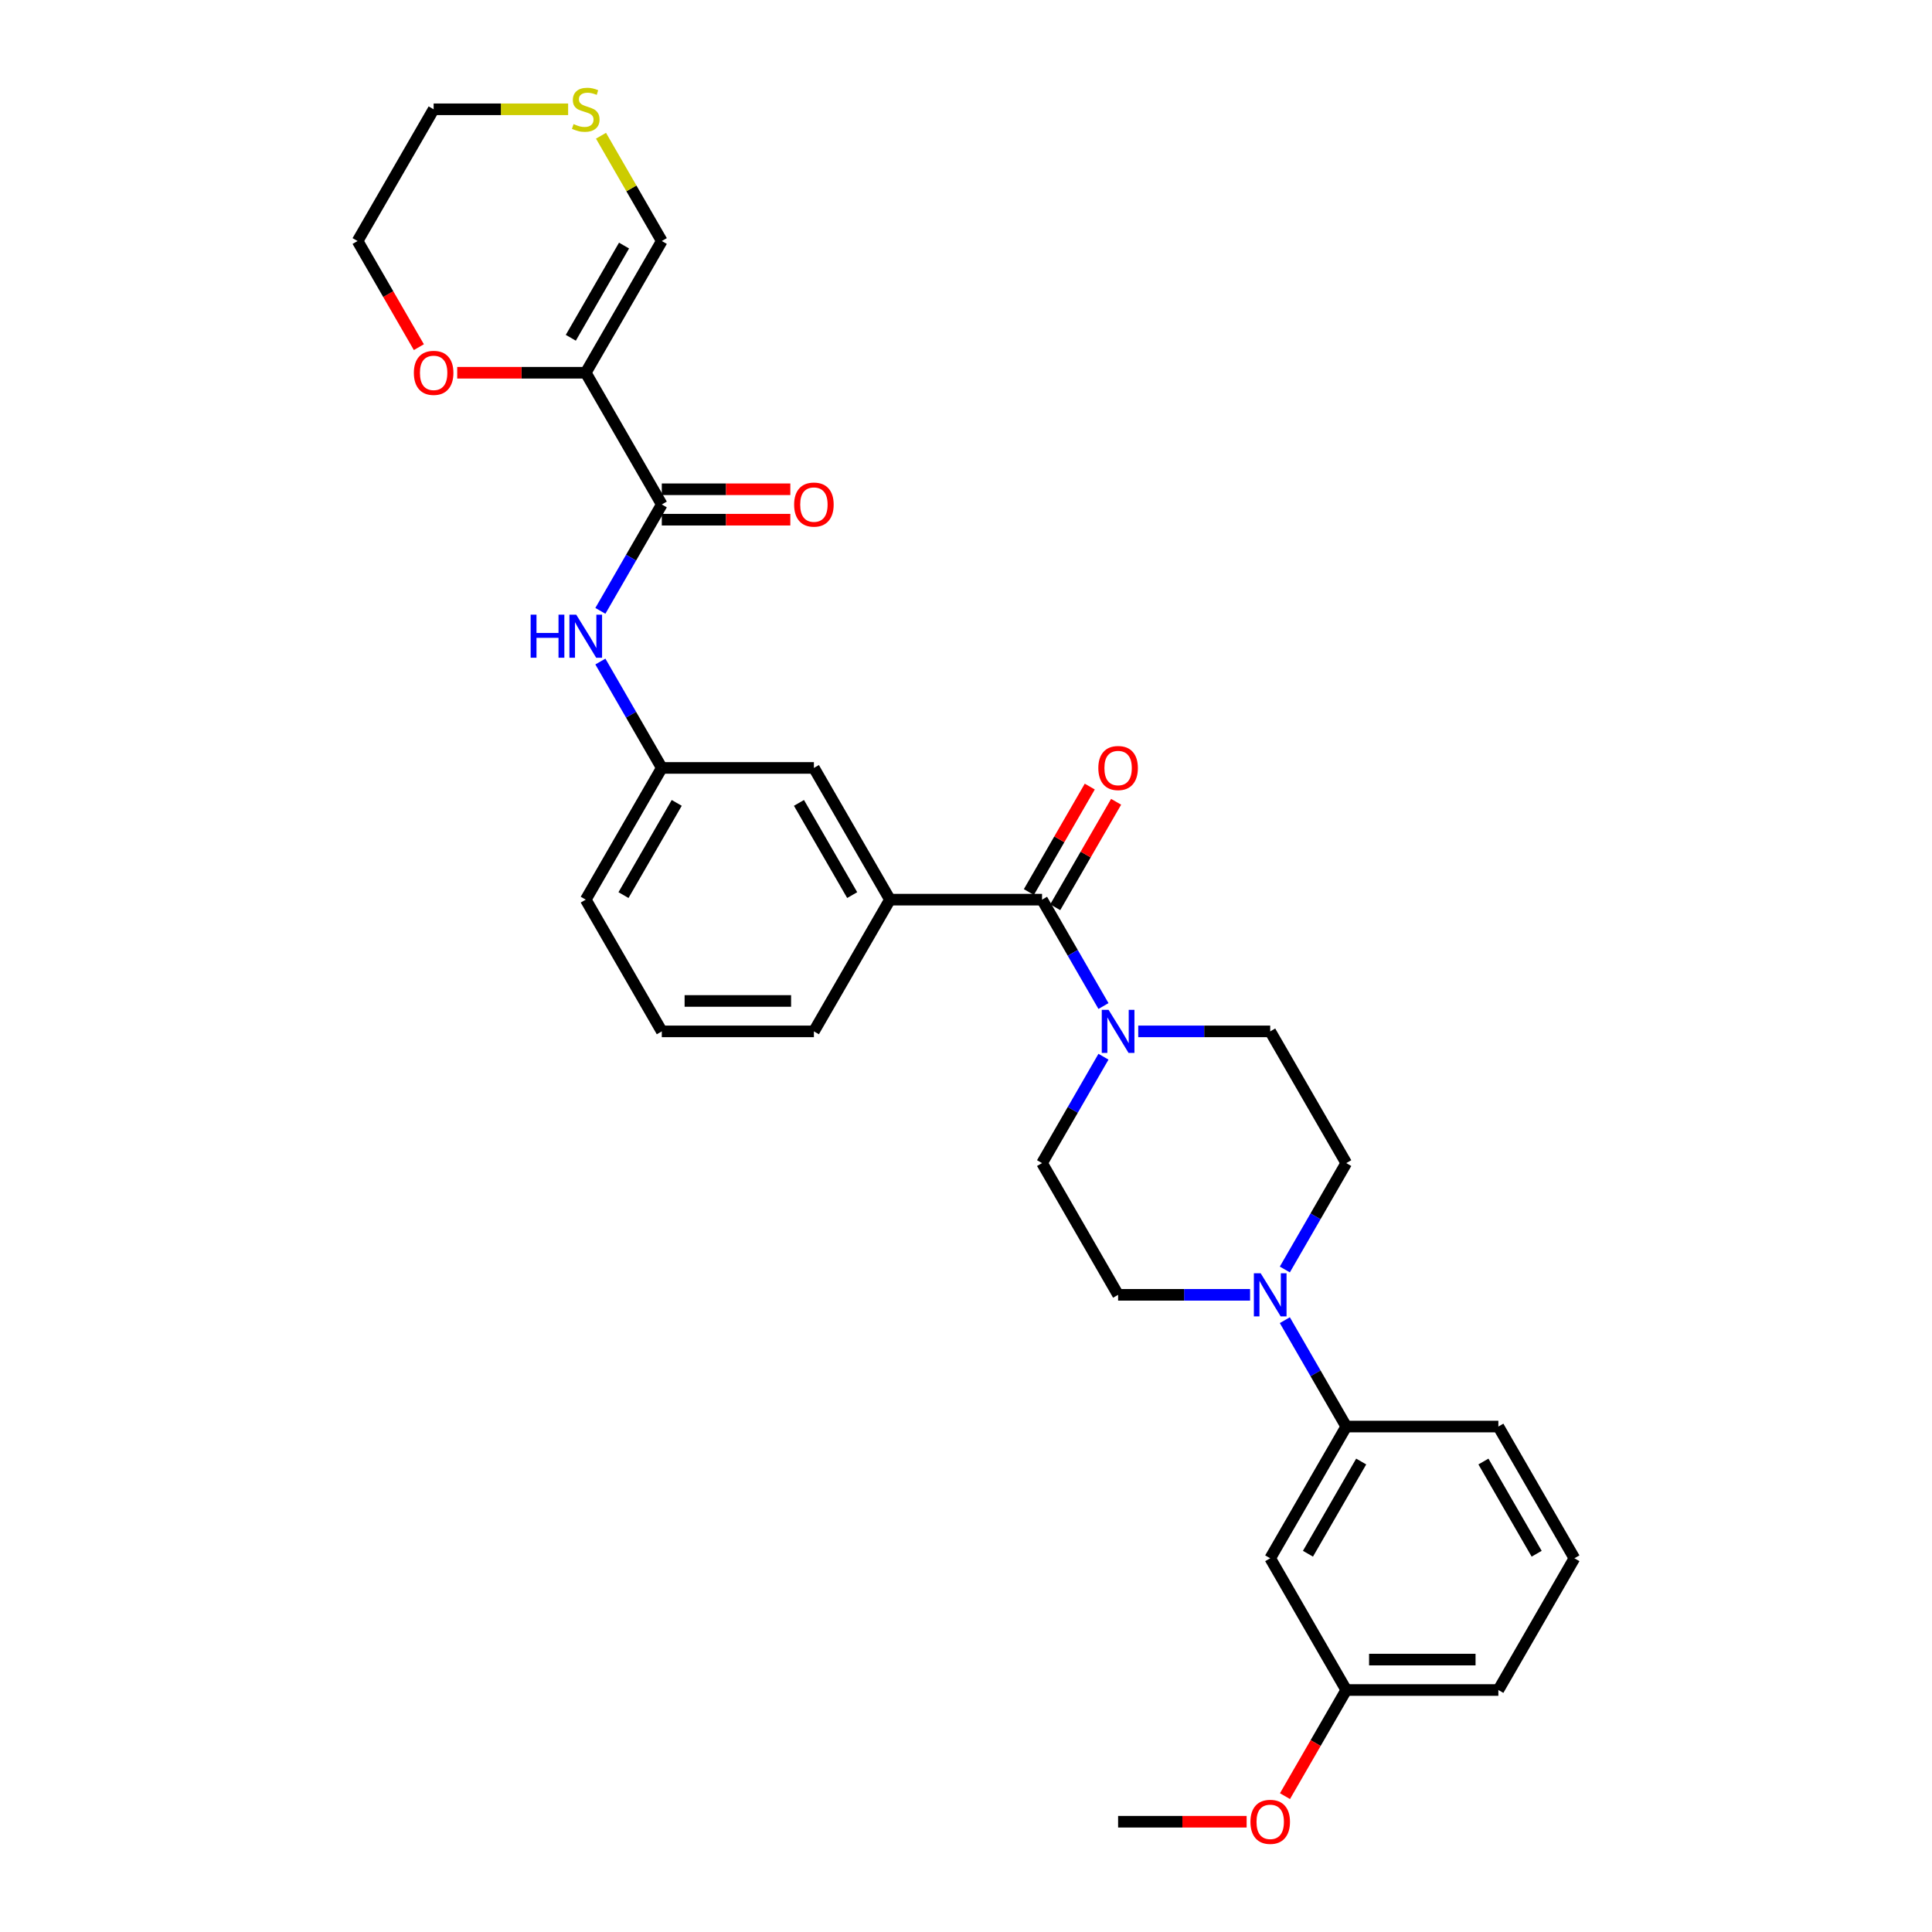 <?xml version='1.0' encoding='iso-8859-1'?>
<svg version='1.1' baseProfile='full'
              xmlns='http://www.w3.org/2000/svg'
                      xmlns:rdkit='http://www.rdkit.org/xml'
                      xmlns:xlink='http://www.w3.org/1999/xlink'
                  xml:space='preserve'
width='1000px' height='1000px' viewBox='0 0 1000 1000'>
<!-- END OF HEADER -->
<rect style='opacity:1.0;fill:#FFFFFF;stroke:none' width='1000' height='1000' x='0' y='0'> </rect>
<path class='bond-1' d='M 303.178,192.933 L 342.543,261.114' style='fill:none;fill-rule:evenodd;stroke:#000000;stroke-width:6px;stroke-linecap:butt;stroke-linejoin:miter;stroke-opacity:1' />
<path class='bond-7' d='M 303.178,192.933 L 342.543,124.752' style='fill:none;fill-rule:evenodd;stroke:#000000;stroke-width:6px;stroke-linecap:butt;stroke-linejoin:miter;stroke-opacity:1' />
<path class='bond-7' d='M 295.447,174.833 L 323.002,127.106' style='fill:none;fill-rule:evenodd;stroke:#000000;stroke-width:6px;stroke-linecap:butt;stroke-linejoin:miter;stroke-opacity:1' />
<path class='bond-9' d='M 303.178,192.933 L 269.915,192.933' style='fill:none;fill-rule:evenodd;stroke:#000000;stroke-width:6px;stroke-linecap:butt;stroke-linejoin:miter;stroke-opacity:1' />
<path class='bond-9' d='M 269.915,192.933 L 236.652,192.933' style='fill:none;fill-rule:evenodd;stroke:#FF0000;stroke-width:6px;stroke-linecap:butt;stroke-linejoin:miter;stroke-opacity:1' />
<path class='bond-0' d='M 539.364,465.658 L 460.636,465.658' style='fill:none;fill-rule:evenodd;stroke:#000000;stroke-width:6px;stroke-linecap:butt;stroke-linejoin:miter;stroke-opacity:1' />
<path class='bond-2' d='M 539.364,465.658 L 555.26,493.19' style='fill:none;fill-rule:evenodd;stroke:#000000;stroke-width:6px;stroke-linecap:butt;stroke-linejoin:miter;stroke-opacity:1' />
<path class='bond-2' d='M 555.26,493.19 L 571.156,520.722' style='fill:none;fill-rule:evenodd;stroke:#0000FF;stroke-width:6px;stroke-linecap:butt;stroke-linejoin:miter;stroke-opacity:1' />
<path class='bond-16' d='M 546.182,469.594 L 561.942,442.298' style='fill:none;fill-rule:evenodd;stroke:#000000;stroke-width:6px;stroke-linecap:butt;stroke-linejoin:miter;stroke-opacity:1' />
<path class='bond-16' d='M 561.942,442.298 L 577.701,415.001' style='fill:none;fill-rule:evenodd;stroke:#FF0000;stroke-width:6px;stroke-linecap:butt;stroke-linejoin:miter;stroke-opacity:1' />
<path class='bond-16' d='M 532.546,461.721 L 548.306,434.425' style='fill:none;fill-rule:evenodd;stroke:#000000;stroke-width:6px;stroke-linecap:butt;stroke-linejoin:miter;stroke-opacity:1' />
<path class='bond-16' d='M 548.306,434.425 L 564.065,407.129' style='fill:none;fill-rule:evenodd;stroke:#FF0000;stroke-width:6px;stroke-linecap:butt;stroke-linejoin:miter;stroke-opacity:1' />
<path class='bond-5' d='M 342.543,261.114 L 326.647,288.647' style='fill:none;fill-rule:evenodd;stroke:#000000;stroke-width:6px;stroke-linecap:butt;stroke-linejoin:miter;stroke-opacity:1' />
<path class='bond-5' d='M 326.647,288.647 L 310.751,316.179' style='fill:none;fill-rule:evenodd;stroke:#0000FF;stroke-width:6px;stroke-linecap:butt;stroke-linejoin:miter;stroke-opacity:1' />
<path class='bond-18' d='M 342.543,268.987 L 375.805,268.987' style='fill:none;fill-rule:evenodd;stroke:#000000;stroke-width:6px;stroke-linecap:butt;stroke-linejoin:miter;stroke-opacity:1' />
<path class='bond-18' d='M 375.805,268.987 L 409.068,268.987' style='fill:none;fill-rule:evenodd;stroke:#FF0000;stroke-width:6px;stroke-linecap:butt;stroke-linejoin:miter;stroke-opacity:1' />
<path class='bond-18' d='M 342.543,253.241 L 375.805,253.241' style='fill:none;fill-rule:evenodd;stroke:#000000;stroke-width:6px;stroke-linecap:butt;stroke-linejoin:miter;stroke-opacity:1' />
<path class='bond-18' d='M 375.805,253.241 L 409.068,253.241' style='fill:none;fill-rule:evenodd;stroke:#FF0000;stroke-width:6px;stroke-linecap:butt;stroke-linejoin:miter;stroke-opacity:1' />
<path class='bond-12' d='M 571.156,546.955 L 555.26,574.487' style='fill:none;fill-rule:evenodd;stroke:#0000FF;stroke-width:6px;stroke-linecap:butt;stroke-linejoin:miter;stroke-opacity:1' />
<path class='bond-12' d='M 555.26,574.487 L 539.364,602.02' style='fill:none;fill-rule:evenodd;stroke:#000000;stroke-width:6px;stroke-linecap:butt;stroke-linejoin:miter;stroke-opacity:1' />
<path class='bond-13' d='M 589.152,533.839 L 623.305,533.839' style='fill:none;fill-rule:evenodd;stroke:#0000FF;stroke-width:6px;stroke-linecap:butt;stroke-linejoin:miter;stroke-opacity:1' />
<path class='bond-13' d='M 623.305,533.839 L 657.457,533.839' style='fill:none;fill-rule:evenodd;stroke:#000000;stroke-width:6px;stroke-linecap:butt;stroke-linejoin:miter;stroke-opacity:1' />
<path class='bond-3' d='M 665.03,657.085 L 680.926,629.552' style='fill:none;fill-rule:evenodd;stroke:#0000FF;stroke-width:6px;stroke-linecap:butt;stroke-linejoin:miter;stroke-opacity:1' />
<path class='bond-3' d='M 680.926,629.552 L 696.822,602.02' style='fill:none;fill-rule:evenodd;stroke:#000000;stroke-width:6px;stroke-linecap:butt;stroke-linejoin:miter;stroke-opacity:1' />
<path class='bond-6' d='M 665.03,683.317 L 680.926,710.849' style='fill:none;fill-rule:evenodd;stroke:#0000FF;stroke-width:6px;stroke-linecap:butt;stroke-linejoin:miter;stroke-opacity:1' />
<path class='bond-6' d='M 680.926,710.849 L 696.822,738.382' style='fill:none;fill-rule:evenodd;stroke:#000000;stroke-width:6px;stroke-linecap:butt;stroke-linejoin:miter;stroke-opacity:1' />
<path class='bond-32' d='M 647.034,670.201 L 612.881,670.201' style='fill:none;fill-rule:evenodd;stroke:#0000FF;stroke-width:6px;stroke-linecap:butt;stroke-linejoin:miter;stroke-opacity:1' />
<path class='bond-32' d='M 612.881,670.201 L 578.729,670.201' style='fill:none;fill-rule:evenodd;stroke:#000000;stroke-width:6px;stroke-linecap:butt;stroke-linejoin:miter;stroke-opacity:1' />
<path class='bond-4' d='M 460.636,465.658 L 421.271,397.476' style='fill:none;fill-rule:evenodd;stroke:#000000;stroke-width:6px;stroke-linecap:butt;stroke-linejoin:miter;stroke-opacity:1' />
<path class='bond-4' d='M 441.095,463.303 L 413.54,415.576' style='fill:none;fill-rule:evenodd;stroke:#000000;stroke-width:6px;stroke-linecap:butt;stroke-linejoin:miter;stroke-opacity:1' />
<path class='bond-31' d='M 460.636,465.658 L 421.271,533.839' style='fill:none;fill-rule:evenodd;stroke:#000000;stroke-width:6px;stroke-linecap:butt;stroke-linejoin:miter;stroke-opacity:1' />
<path class='bond-17' d='M 310.751,342.412 L 326.647,369.944' style='fill:none;fill-rule:evenodd;stroke:#0000FF;stroke-width:6px;stroke-linecap:butt;stroke-linejoin:miter;stroke-opacity:1' />
<path class='bond-17' d='M 326.647,369.944 L 342.543,397.476' style='fill:none;fill-rule:evenodd;stroke:#000000;stroke-width:6px;stroke-linecap:butt;stroke-linejoin:miter;stroke-opacity:1' />
<path class='bond-8' d='M 696.822,738.382 L 657.457,806.563' style='fill:none;fill-rule:evenodd;stroke:#000000;stroke-width:6px;stroke-linecap:butt;stroke-linejoin:miter;stroke-opacity:1' />
<path class='bond-8' d='M 704.553,756.482 L 676.998,804.209' style='fill:none;fill-rule:evenodd;stroke:#000000;stroke-width:6px;stroke-linecap:butt;stroke-linejoin:miter;stroke-opacity:1' />
<path class='bond-22' d='M 696.822,738.382 L 775.551,738.382' style='fill:none;fill-rule:evenodd;stroke:#000000;stroke-width:6px;stroke-linecap:butt;stroke-linejoin:miter;stroke-opacity:1' />
<path class='bond-10' d='M 342.543,124.752 L 326.81,97.503' style='fill:none;fill-rule:evenodd;stroke:#000000;stroke-width:6px;stroke-linecap:butt;stroke-linejoin:miter;stroke-opacity:1' />
<path class='bond-10' d='M 326.81,97.503 L 311.078,70.254' style='fill:none;fill-rule:evenodd;stroke:#CCCC00;stroke-width:6px;stroke-linecap:butt;stroke-linejoin:miter;stroke-opacity:1' />
<path class='bond-19' d='M 657.457,806.563 L 696.822,874.744' style='fill:none;fill-rule:evenodd;stroke:#000000;stroke-width:6px;stroke-linecap:butt;stroke-linejoin:miter;stroke-opacity:1' />
<path class='bond-26' d='M 216.804,179.691 L 200.945,152.222' style='fill:none;fill-rule:evenodd;stroke:#FF0000;stroke-width:6px;stroke-linecap:butt;stroke-linejoin:miter;stroke-opacity:1' />
<path class='bond-26' d='M 200.945,152.222 L 185.085,124.752' style='fill:none;fill-rule:evenodd;stroke:#000000;stroke-width:6px;stroke-linecap:butt;stroke-linejoin:miter;stroke-opacity:1' />
<path class='bond-30' d='M 294.061,56.571 L 259.255,56.571' style='fill:none;fill-rule:evenodd;stroke:#CCCC00;stroke-width:6px;stroke-linecap:butt;stroke-linejoin:miter;stroke-opacity:1' />
<path class='bond-30' d='M 259.255,56.571 L 224.449,56.571' style='fill:none;fill-rule:evenodd;stroke:#000000;stroke-width:6px;stroke-linecap:butt;stroke-linejoin:miter;stroke-opacity:1' />
<path class='bond-11' d='M 421.271,397.476 L 342.543,397.476' style='fill:none;fill-rule:evenodd;stroke:#000000;stroke-width:6px;stroke-linecap:butt;stroke-linejoin:miter;stroke-opacity:1' />
<path class='bond-15' d='M 539.364,602.02 L 578.729,670.201' style='fill:none;fill-rule:evenodd;stroke:#000000;stroke-width:6px;stroke-linecap:butt;stroke-linejoin:miter;stroke-opacity:1' />
<path class='bond-14' d='M 657.457,533.839 L 696.822,602.02' style='fill:none;fill-rule:evenodd;stroke:#000000;stroke-width:6px;stroke-linecap:butt;stroke-linejoin:miter;stroke-opacity:1' />
<path class='bond-27' d='M 342.543,397.476 L 303.178,465.658' style='fill:none;fill-rule:evenodd;stroke:#000000;stroke-width:6px;stroke-linecap:butt;stroke-linejoin:miter;stroke-opacity:1' />
<path class='bond-27' d='M 350.274,415.576 L 322.719,463.303' style='fill:none;fill-rule:evenodd;stroke:#000000;stroke-width:6px;stroke-linecap:butt;stroke-linejoin:miter;stroke-opacity:1' />
<path class='bond-21' d='M 696.822,874.744 L 680.962,902.213' style='fill:none;fill-rule:evenodd;stroke:#000000;stroke-width:6px;stroke-linecap:butt;stroke-linejoin:miter;stroke-opacity:1' />
<path class='bond-21' d='M 680.962,902.213 L 665.103,929.683' style='fill:none;fill-rule:evenodd;stroke:#FF0000;stroke-width:6px;stroke-linecap:butt;stroke-linejoin:miter;stroke-opacity:1' />
<path class='bond-33' d='M 696.822,874.744 L 775.551,874.744' style='fill:none;fill-rule:evenodd;stroke:#000000;stroke-width:6px;stroke-linecap:butt;stroke-linejoin:miter;stroke-opacity:1' />
<path class='bond-33' d='M 708.631,858.998 L 763.741,858.998' style='fill:none;fill-rule:evenodd;stroke:#000000;stroke-width:6px;stroke-linecap:butt;stroke-linejoin:miter;stroke-opacity:1' />
<path class='bond-20' d='M 421.271,533.839 L 342.543,533.839' style='fill:none;fill-rule:evenodd;stroke:#000000;stroke-width:6px;stroke-linecap:butt;stroke-linejoin:miter;stroke-opacity:1' />
<path class='bond-20' d='M 409.462,518.093 L 354.352,518.093' style='fill:none;fill-rule:evenodd;stroke:#000000;stroke-width:6px;stroke-linecap:butt;stroke-linejoin:miter;stroke-opacity:1' />
<path class='bond-29' d='M 645.254,942.925 L 611.992,942.925' style='fill:none;fill-rule:evenodd;stroke:#FF0000;stroke-width:6px;stroke-linecap:butt;stroke-linejoin:miter;stroke-opacity:1' />
<path class='bond-29' d='M 611.992,942.925 L 578.729,942.925' style='fill:none;fill-rule:evenodd;stroke:#000000;stroke-width:6px;stroke-linecap:butt;stroke-linejoin:miter;stroke-opacity:1' />
<path class='bond-24' d='M 775.551,738.382 L 814.915,806.563' style='fill:none;fill-rule:evenodd;stroke:#000000;stroke-width:6px;stroke-linecap:butt;stroke-linejoin:miter;stroke-opacity:1' />
<path class='bond-24' d='M 767.819,756.482 L 795.374,804.209' style='fill:none;fill-rule:evenodd;stroke:#000000;stroke-width:6px;stroke-linecap:butt;stroke-linejoin:miter;stroke-opacity:1' />
<path class='bond-23' d='M 342.543,533.839 L 303.178,465.658' style='fill:none;fill-rule:evenodd;stroke:#000000;stroke-width:6px;stroke-linecap:butt;stroke-linejoin:miter;stroke-opacity:1' />
<path class='bond-28' d='M 814.915,806.563 L 775.551,874.744' style='fill:none;fill-rule:evenodd;stroke:#000000;stroke-width:6px;stroke-linecap:butt;stroke-linejoin:miter;stroke-opacity:1' />
<path class='bond-25' d='M 224.449,56.571 L 185.085,124.752' style='fill:none;fill-rule:evenodd;stroke:#000000;stroke-width:6px;stroke-linecap:butt;stroke-linejoin:miter;stroke-opacity:1' />
<path  class='atom-3' d='M 573.8 522.691
L 581.106 534.5
Q 581.831 535.665, 582.996 537.775
Q 584.161 539.885, 584.224 540.011
L 584.224 522.691
L 587.184 522.691
L 587.184 544.987
L 584.13 544.987
L 576.288 532.075
Q 575.375 530.563, 574.399 528.831
Q 573.454 527.099, 573.17 526.564
L 573.17 544.987
L 570.273 544.987
L 570.273 522.691
L 573.8 522.691
' fill='#0000FF'/>
<path  class='atom-4' d='M 652.529 659.053
L 659.835 670.862
Q 660.559 672.027, 661.725 674.137
Q 662.89 676.247, 662.953 676.373
L 662.953 659.053
L 665.913 659.053
L 665.913 681.349
L 662.858 681.349
L 655.017 668.437
Q 654.104 666.926, 653.127 665.194
Q 652.183 663.462, 651.899 662.926
L 651.899 681.349
L 649.002 681.349
L 649.002 659.053
L 652.529 659.053
' fill='#0000FF'/>
<path  class='atom-6' d='M 274.663 318.147
L 277.686 318.147
L 277.686 327.626
L 289.086 327.626
L 289.086 318.147
L 292.109 318.147
L 292.109 340.443
L 289.086 340.443
L 289.086 330.146
L 277.686 330.146
L 277.686 340.443
L 274.663 340.443
L 274.663 318.147
' fill='#0000FF'/>
<path  class='atom-6' d='M 298.25 318.147
L 305.556 329.957
Q 306.28 331.122, 307.445 333.232
Q 308.61 335.342, 308.673 335.468
L 308.673 318.147
L 311.634 318.147
L 311.634 340.443
L 308.579 340.443
L 300.738 327.532
Q 299.824 326.02, 298.848 324.288
Q 297.903 322.556, 297.62 322.021
L 297.62 340.443
L 294.723 340.443
L 294.723 318.147
L 298.25 318.147
' fill='#0000FF'/>
<path  class='atom-10' d='M 214.215 192.996
Q 214.215 187.643, 216.86 184.651
Q 219.505 181.659, 224.449 181.659
Q 229.394 181.659, 232.039 184.651
Q 234.684 187.643, 234.684 192.996
Q 234.684 198.413, 232.007 201.499
Q 229.331 204.554, 224.449 204.554
Q 219.537 204.554, 216.86 201.499
Q 214.215 198.444, 214.215 192.996
M 224.449 202.034
Q 227.851 202.034, 229.677 199.767
Q 231.535 197.468, 231.535 192.996
Q 231.535 188.619, 229.677 186.414
Q 227.851 184.179, 224.449 184.179
Q 221.048 184.179, 219.19 186.383
Q 217.364 188.587, 217.364 192.996
Q 217.364 197.499, 219.19 199.767
Q 221.048 202.034, 224.449 202.034
' fill='#FF0000'/>
<path  class='atom-11' d='M 296.88 64.224
Q 297.132 64.318, 298.171 64.759
Q 299.21 65.2, 300.344 65.483
Q 301.509 65.735, 302.643 65.735
Q 304.753 65.735, 305.981 64.727
Q 307.209 63.688, 307.209 61.893
Q 307.209 60.665, 306.579 59.909
Q 305.981 59.153, 305.036 58.744
Q 304.091 58.335, 302.517 57.862
Q 300.533 57.264, 299.336 56.697
Q 298.171 56.13, 297.321 54.934
Q 296.502 53.737, 296.502 51.721
Q 296.502 48.919, 298.391 47.187
Q 300.312 45.455, 304.091 45.455
Q 306.674 45.455, 309.602 46.683
L 308.878 49.108
Q 306.201 48.005, 304.186 48.005
Q 302.013 48.005, 300.816 48.919
Q 299.62 49.8, 299.651 51.343
Q 299.651 52.54, 300.249 53.264
Q 300.879 53.989, 301.761 54.398
Q 302.674 54.807, 304.186 55.28
Q 306.201 55.91, 307.398 56.54
Q 308.595 57.169, 309.445 58.461
Q 310.327 59.72, 310.327 61.893
Q 310.327 64.979, 308.248 66.648
Q 306.201 68.286, 302.769 68.286
Q 300.785 68.286, 299.273 67.845
Q 297.793 67.436, 296.03 66.711
L 296.88 64.224
' fill='#CCCC00'/>
<path  class='atom-17' d='M 568.494 397.539
Q 568.494 392.186, 571.139 389.194
Q 573.785 386.202, 578.729 386.202
Q 583.673 386.202, 586.318 389.194
Q 588.963 392.186, 588.963 397.539
Q 588.963 402.956, 586.287 406.042
Q 583.61 409.097, 578.729 409.097
Q 573.816 409.097, 571.139 406.042
Q 568.494 402.987, 568.494 397.539
M 578.729 406.577
Q 582.13 406.577, 583.956 404.31
Q 585.814 402.011, 585.814 397.539
Q 585.814 393.162, 583.956 390.958
Q 582.13 388.722, 578.729 388.722
Q 575.328 388.722, 573.47 390.926
Q 571.643 393.131, 571.643 397.539
Q 571.643 402.043, 573.47 404.31
Q 575.328 406.577, 578.729 406.577
' fill='#FF0000'/>
<path  class='atom-19' d='M 411.037 261.177
Q 411.037 255.824, 413.682 252.832
Q 416.327 249.84, 421.271 249.84
Q 426.215 249.84, 428.861 252.832
Q 431.506 255.824, 431.506 261.177
Q 431.506 266.594, 428.829 269.68
Q 426.152 272.735, 421.271 272.735
Q 416.359 272.735, 413.682 269.68
Q 411.037 266.625, 411.037 261.177
M 421.271 270.215
Q 424.672 270.215, 426.499 267.948
Q 428.357 265.649, 428.357 261.177
Q 428.357 256.8, 426.499 254.596
Q 424.672 252.36, 421.271 252.36
Q 417.87 252.36, 416.012 254.564
Q 414.186 256.768, 414.186 261.177
Q 414.186 265.681, 416.012 267.948
Q 417.87 270.215, 421.271 270.215
' fill='#FF0000'/>
<path  class='atom-22' d='M 647.223 942.988
Q 647.223 937.635, 649.868 934.643
Q 652.513 931.651, 657.457 931.651
Q 662.402 931.651, 665.047 934.643
Q 667.692 937.635, 667.692 942.988
Q 667.692 948.405, 665.015 951.491
Q 662.339 954.545, 657.457 954.545
Q 652.545 954.545, 649.868 951.491
Q 647.223 948.436, 647.223 942.988
M 657.457 952.026
Q 660.859 952.026, 662.685 949.759
Q 664.543 947.46, 664.543 942.988
Q 664.543 938.611, 662.685 936.406
Q 660.859 934.17, 657.457 934.17
Q 654.056 934.17, 652.198 936.375
Q 650.372 938.579, 650.372 942.988
Q 650.372 947.491, 652.198 949.759
Q 654.056 952.026, 657.457 952.026
' fill='#FF0000'/>
</svg>
